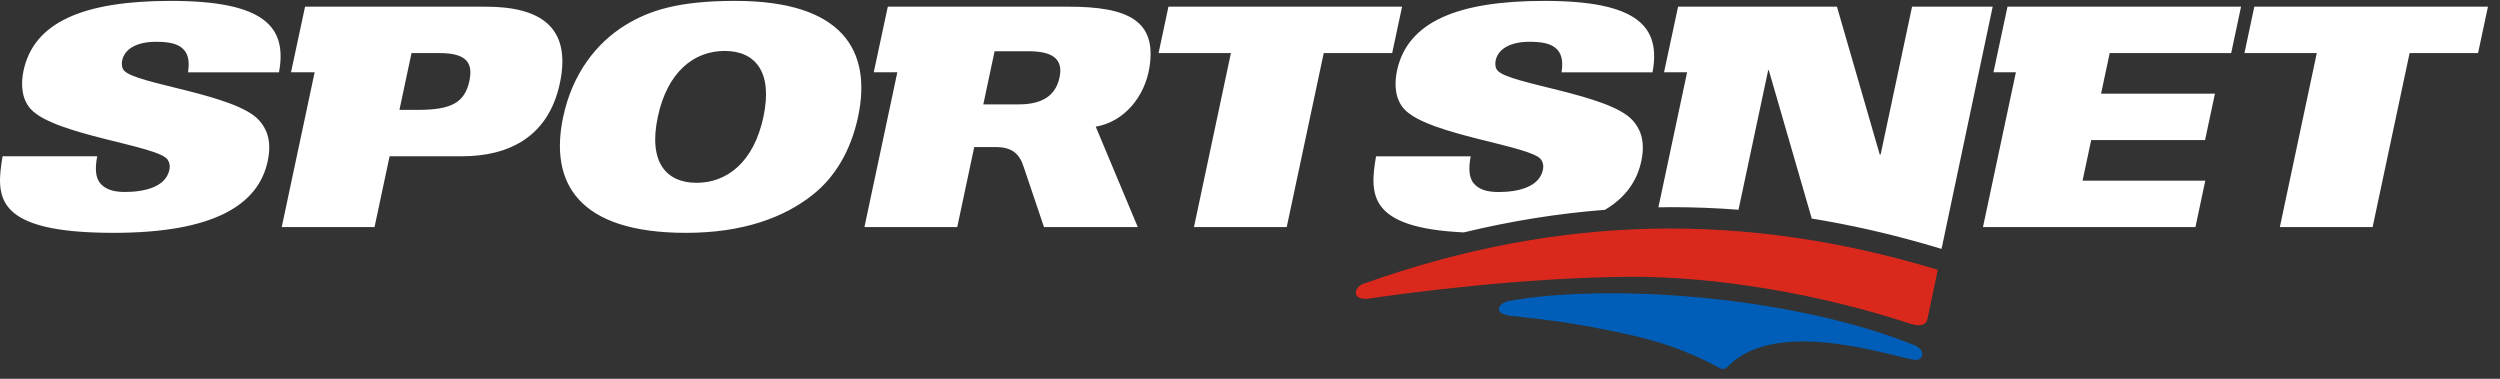 <svg xmlns="http://www.w3.org/2000/svg" width="396" height="60" viewBox="0 0 132 20" fill="none"><rect x="0" y="0" width="132" height="20" fill="#333333" stroke="none"/><path d="M105.255 3.817H106.439L104.701 11.99H115.919L116.439 9.539H109.959L110.415 7.396H116.427L116.948 4.947H110.936L111.392 2.803H117.807L118.327 0.353H105.996L105.255 3.817ZM119.028 0.353L118.507 2.803H122.326L120.376 11.99H125.274L127.227 2.803H130.842L131.364 0.353H119.029H119.028ZM100.957 0.353L99.298 8.155H99.249L96.991 0.353H88.603L87.861 3.817H89.079L87.564 10.946C87.793 10.942 88.025 10.938 88.257 10.938C89.436 10.938 90.614 10.983 91.793 11.075L93.36 3.704H93.392L95.661 11.54C97.9 11.903 100.163 12.431 102.477 13.131C102.488 13.134 102.501 13.139 102.513 13.143L105.214 0.352H100.958L100.957 0.353Z" fill="white"></path><path d="M40.309 6.171C39.802 8.555 38.392 9.652 36.78 9.652C35.168 9.652 34.226 8.556 34.732 6.171C35.24 3.786 36.649 2.69 38.261 2.69C39.873 2.69 40.816 3.786 40.309 6.171ZM38.823 0.047C35.825 0.047 34.285 0.546 33.005 1.336C31.465 2.287 30.216 3.915 29.736 6.171C28.997 9.652 30.531 12.294 36.219 12.294C39.218 12.294 41.402 11.489 42.917 10.28C44.079 9.361 44.925 7.959 45.305 6.171C46.046 2.69 44.513 0.047 38.823 0.047ZM74.029 0.353H61.694L61.172 2.803H64.992L63.041 11.99H67.939L69.893 2.803H73.507L74.029 0.353ZM24.785 4.269C24.542 5.413 23.831 5.801 22.09 5.801H21.091L21.728 2.803H23.211C24.613 2.803 24.989 3.302 24.785 4.269ZM25.65 0.353H16.107L15.365 3.817H16.613L14.875 11.99H19.775L20.571 8.25H24.406C26.856 8.25 28.957 7.235 29.56 4.398C30.205 1.368 28.455 0.353 25.651 0.353M55.943 4.092C55.71 5.188 54.836 5.511 53.789 5.511H51.919L52.515 2.706H54.304C55.496 2.706 56.163 3.06 55.943 4.092ZM56.4 0.353H46.876L46.134 3.817H47.379L45.642 11.99H50.542L51.439 7.766H52.587C53.407 7.766 53.826 8.097 54.051 8.815L55.123 11.99H60.075L57.855 6.688C59.36 6.431 60.445 5.106 60.691 3.559C61.082 1.091 59.575 0.352 56.4 0.352M9.02 0.047C4.363 0.047 1.783 1.19 1.241 3.737C1.101 4.398 1.12 5.22 1.632 5.768C2.904 7.139 8.347 7.686 8.85 8.427C8.948 8.572 8.991 8.749 8.946 8.959C8.748 9.893 7.6 10.136 6.584 10.136C5.941 10.136 5.54 9.974 5.282 9.667C5.04 9.361 5.011 8.895 5.132 8.25H0.137C-0.226 10.409 -0.321 12.294 5.998 12.294C11.3 12.294 13.646 10.812 14.135 8.507C14.375 7.38 14.041 6.75 13.676 6.348C12.423 4.962 7.15 4.446 6.547 3.721C6.43 3.593 6.412 3.367 6.45 3.19C6.577 2.593 7.207 2.206 8.239 2.206C8.852 2.206 9.318 2.288 9.605 2.528C9.908 2.771 10.031 3.174 9.927 3.818H14.73C15.176 1.417 13.969 0.047 9.02 0.047ZM87.253 3.818C87.699 1.416 86.492 0.047 81.542 0.047C76.884 0.047 74.302 1.19 73.76 3.737C73.62 4.398 73.638 5.219 74.15 5.769C75.423 7.139 80.869 7.688 81.372 8.429C81.471 8.574 81.512 8.752 81.468 8.961C81.269 9.896 80.122 10.139 79.106 10.139C78.461 10.139 78.06 9.978 77.803 9.671C77.562 9.364 77.531 8.897 77.653 8.253H72.655C72.317 10.262 72.216 12.032 77.286 12.271C79.792 11.665 82.267 11.27 84.741 11.078C85.831 10.432 86.437 9.556 86.66 8.511C86.899 7.382 86.565 6.753 86.2 6.35C84.946 4.963 79.671 4.448 79.068 3.721C78.95 3.593 78.933 3.367 78.971 3.19C79.098 2.593 79.728 2.206 80.761 2.206C81.373 2.206 81.84 2.288 82.128 2.528C82.43 2.771 82.554 3.174 82.449 3.818H87.254H87.253Z" fill="white"></path><path d="M91.25 19.334C93.973 16.567 100.529 19.069 101.205 19.002C101.55 18.966 101.708 18.474 101.022 18.201C94.517 15.609 84.912 14.944 79.633 15.898C79.053 16.058 78.852 16.565 79.768 16.676C80.688 16.788 83.037 16.966 86.392 17.758C88.255 18.197 89.628 18.793 90.802 19.439C90.956 19.518 91.094 19.491 91.249 19.334" fill="#005EB8"></path><path d="M101.764 16.869L102.315 14.245C92.093 11.152 82.31 11.312 71.993 14.983C71.472 15.165 71.305 15.922 72.382 15.751C73.971 15.505 80.379 14.645 86.091 14.614C90.676 14.591 96.227 15.557 100.874 17.096C101.413 17.251 101.675 17.167 101.764 16.868" fill="#DA291C"></path></svg>
